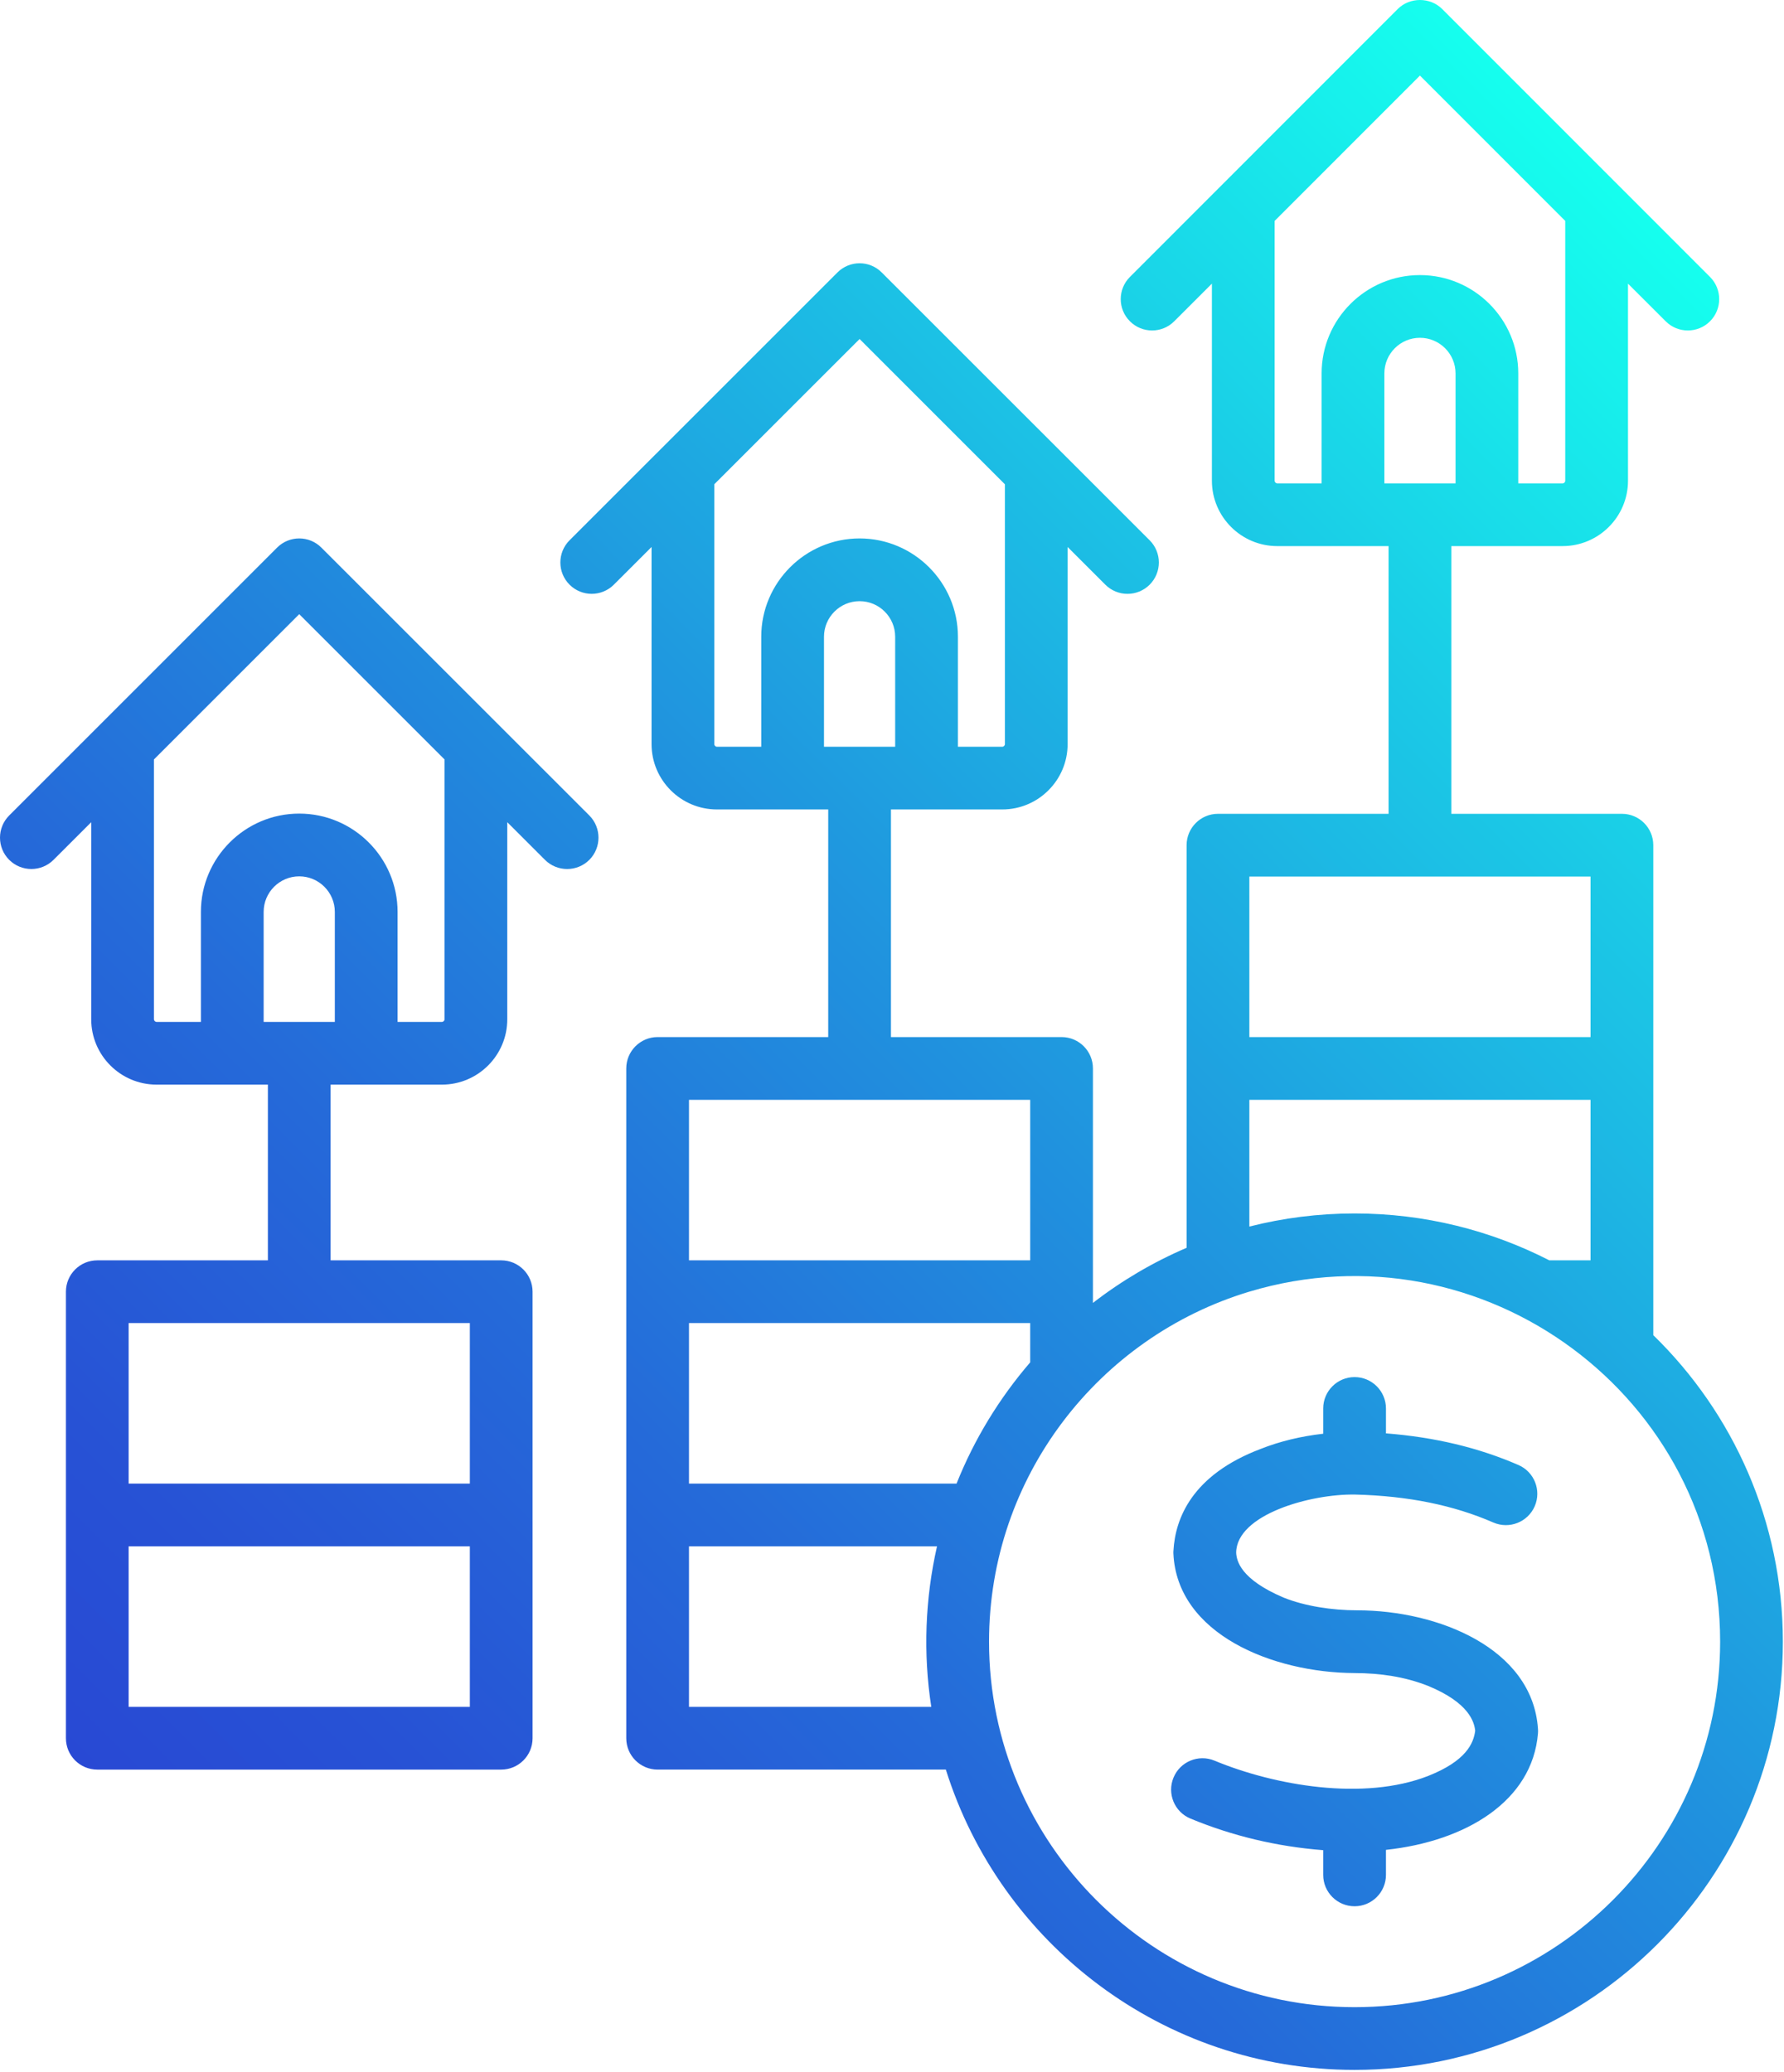 <svg width="551" height="640" viewBox="0 0 551 640" fill="none" xmlns="http://www.w3.org/2000/svg">
<path fill-rule="evenodd" clip-rule="evenodd" d="M137.3 314.866C137.3 315.273 136.925 315.666 136.493 315.666H122.795V281.69C122.795 264.947 109.161 251.321 92.418 251.321C75.682 251.321 62.051 264.945 62.051 281.69V315.666H48.352C47.936 315.666 47.545 315.275 47.545 314.866V234.594L92.42 189.719L137.303 234.594V314.866H137.3ZM103.414 315.666V281.69C103.414 275.633 98.482 270.702 92.417 270.702C86.36 270.702 81.428 275.633 81.428 281.69V315.666H103.414ZM145.114 433.498V458.292H39.73V408.698H145.114V433.498ZM39.73 527.256V477.662H145.114V527.256H39.73ZM99.267 169.164C95.522 165.386 89.353 165.37 85.577 169.164L2.841 251.902C-0.947 255.689 -0.947 261.828 2.841 265.609C6.621 269.38 12.751 269.38 16.532 265.609L28.173 253.976V314.867C28.173 325.986 37.227 335.04 48.352 335.04H82.737V389.32H30.042C24.694 389.32 20.36 393.663 20.36 399.009V536.94C20.36 542.295 24.694 546.63 30.042 546.63H154.797C160.161 546.63 164.487 542.295 164.487 536.94V399.009C164.487 393.662 160.161 389.32 154.797 389.32H102.111V335.04H136.496C147.631 335.04 156.675 325.987 156.675 314.867V253.976L168.316 265.609C172.101 269.392 178.249 269.376 182.023 265.609C185.786 261.828 185.786 255.689 182.023 251.902L99.267 169.164ZM475.009 534.025C475.05 534.506 475.05 534.964 475.009 535.445C473.302 556.325 452.797 568.774 428.06 571.422V579.161C428.06 584.509 423.718 588.844 418.371 588.844C413.023 588.844 408.681 584.509 408.681 579.161V571.52C394.395 570.409 380.639 567.129 367.683 561.757C362.736 559.716 360.393 554.042 362.451 549.096C364.492 544.148 370.166 541.814 375.105 543.862C393.723 551.59 421.212 556.374 441.116 548.581C452.822 543.945 455.133 538.516 455.623 534.622C455.328 531.919 453.754 525.992 441.059 520.768C433.818 517.913 426.265 516.84 418.356 516.808C393.079 516.709 363.552 504.767 362.412 479.9C362.396 479.607 362.396 479.305 362.428 479.01C362.983 469.108 368.093 455.638 389.343 447.581C395.262 445.238 401.743 443.662 408.682 442.879V435.074C408.682 429.727 413.026 425.384 418.372 425.384C423.718 425.384 428.062 429.728 428.062 435.074V442.765C443.148 443.949 456.618 447.165 468.97 452.537C473.877 454.66 476.138 460.366 474.007 465.28C471.876 470.187 466.17 472.432 461.255 470.317C448.871 464.929 434.935 462.096 418.641 461.672C404.729 461.4 381.89 467.861 381.799 479.631C381.929 482.007 382.975 487.771 396.46 493.501C403.016 496.135 411.399 497.427 419.164 497.427C444.187 497.427 473.331 509.19 475.009 534.025ZM418.372 620.019C480.618 620.019 531.274 569.363 531.274 507.117C531.274 431.35 457.935 377.335 385.872 398.991V399.006H385.807C339.381 413.024 305.47 456.175 305.47 507.116C305.47 569.365 356.124 620.019 418.372 620.019ZM212.797 527.256V477.662H289.403C285.725 493.841 285.085 510.746 287.632 527.256H212.797ZM212.797 339.733H318.18V389.318H212.797V339.733ZM212.797 408.698H318.18V420.837C308.662 431.899 300.923 444.528 295.437 458.292H212.797V408.698ZM385.872 339.733H491.247V389.318H478.512C460.471 380.069 440.021 374.836 418.372 374.836C407.156 374.836 396.274 376.248 385.872 378.885V339.733ZM385.872 270.767H491.247V320.352H385.872V270.767ZM220.61 229.867V149.595L265.494 104.72L310.368 149.595V229.867C310.368 230.283 309.993 230.668 309.568 230.668H295.861V196.692C295.861 179.957 282.237 166.324 265.494 166.324C248.75 166.324 235.117 179.957 235.117 196.692V230.668H221.419C221.002 230.668 220.61 230.283 220.61 229.867ZM276.48 230.668V196.692C276.48 190.635 271.55 185.703 265.492 185.703C259.434 185.703 254.495 190.633 254.495 196.692V230.668H276.48ZM393.684 148.51V68.238L438.559 23.347L483.434 68.238V148.51C483.434 148.926 483.058 149.311 482.633 149.311H468.927V115.342C468.927 98.599 455.302 84.973 438.557 84.973C421.813 84.973 408.19 98.597 408.19 115.342V149.311H394.483C394.077 149.311 393.684 148.926 393.684 148.51ZM449.556 149.311V115.342C449.556 109.276 444.617 104.345 438.559 104.345C432.502 104.345 427.571 109.275 427.571 115.342V149.311H449.556ZM510.628 412.429C535.306 436.471 550.646 470.031 550.646 507.117C550.646 580.05 491.305 639.391 418.372 639.391C359.194 639.391 308.973 600.329 292.132 546.628H203.116C197.768 546.628 193.426 542.293 193.426 536.939V330.042C193.426 324.694 197.77 320.352 203.116 320.352H255.802V250.04H221.418C210.291 250.04 201.238 240.986 201.238 229.867V168.967L189.597 180.6C185.817 184.38 179.677 184.38 175.906 180.6C172.126 176.812 172.126 170.689 175.906 166.902L258.644 84.172C262.421 80.378 268.556 80.369 272.335 84.172L355.089 166.902C358.86 170.689 358.86 176.812 355.089 180.6C351.31 184.379 345.171 184.395 341.382 180.6L329.741 168.967V229.867C329.741 240.986 320.688 250.04 309.568 250.04H275.175V320.352H327.87C333.233 320.352 337.56 324.696 337.56 330.042V402.469C346.393 395.636 356.098 389.905 366.491 385.448V261.077C366.491 255.73 370.835 251.387 376.181 251.387H428.869V168.69H394.484C383.366 168.69 374.305 159.637 374.305 148.51V87.618L362.672 99.243C358.885 103.03 352.762 103.03 348.983 99.243C345.195 95.471 345.195 89.332 348.983 85.552L431.712 2.773C435.426 -0.924 441.696 -0.924 445.41 2.773L528.155 85.552C531.927 89.332 531.927 95.471 528.155 99.243C524.375 103.023 518.24 103.04 514.457 99.243L502.816 87.618V148.509C502.816 159.636 493.755 168.688 482.636 168.688H448.252V251.386H500.938C506.302 251.386 510.628 255.728 510.628 261.076V412.429Z" fill="url(#paint0_linear_816_5665)"/>
<defs>
<linearGradient id="paint0_linear_816_5665" x1="81.502" y1="602.1" x2="563.118" y2="120.484" gradientUnits="userSpaceOnUse">
<stop stop-color="#2849D4"/>
<stop offset="0.109" stop-color="#2752D5"/>
<stop offset="0.286" stop-color="#256AD9"/>
<stop offset="0.51" stop-color="#2092DE"/>
<stop offset="0.769" stop-color="#1BC9E6"/>
<stop offset="1" stop-color="#15FFEE"/>
</linearGradient>
</defs>
</svg>

